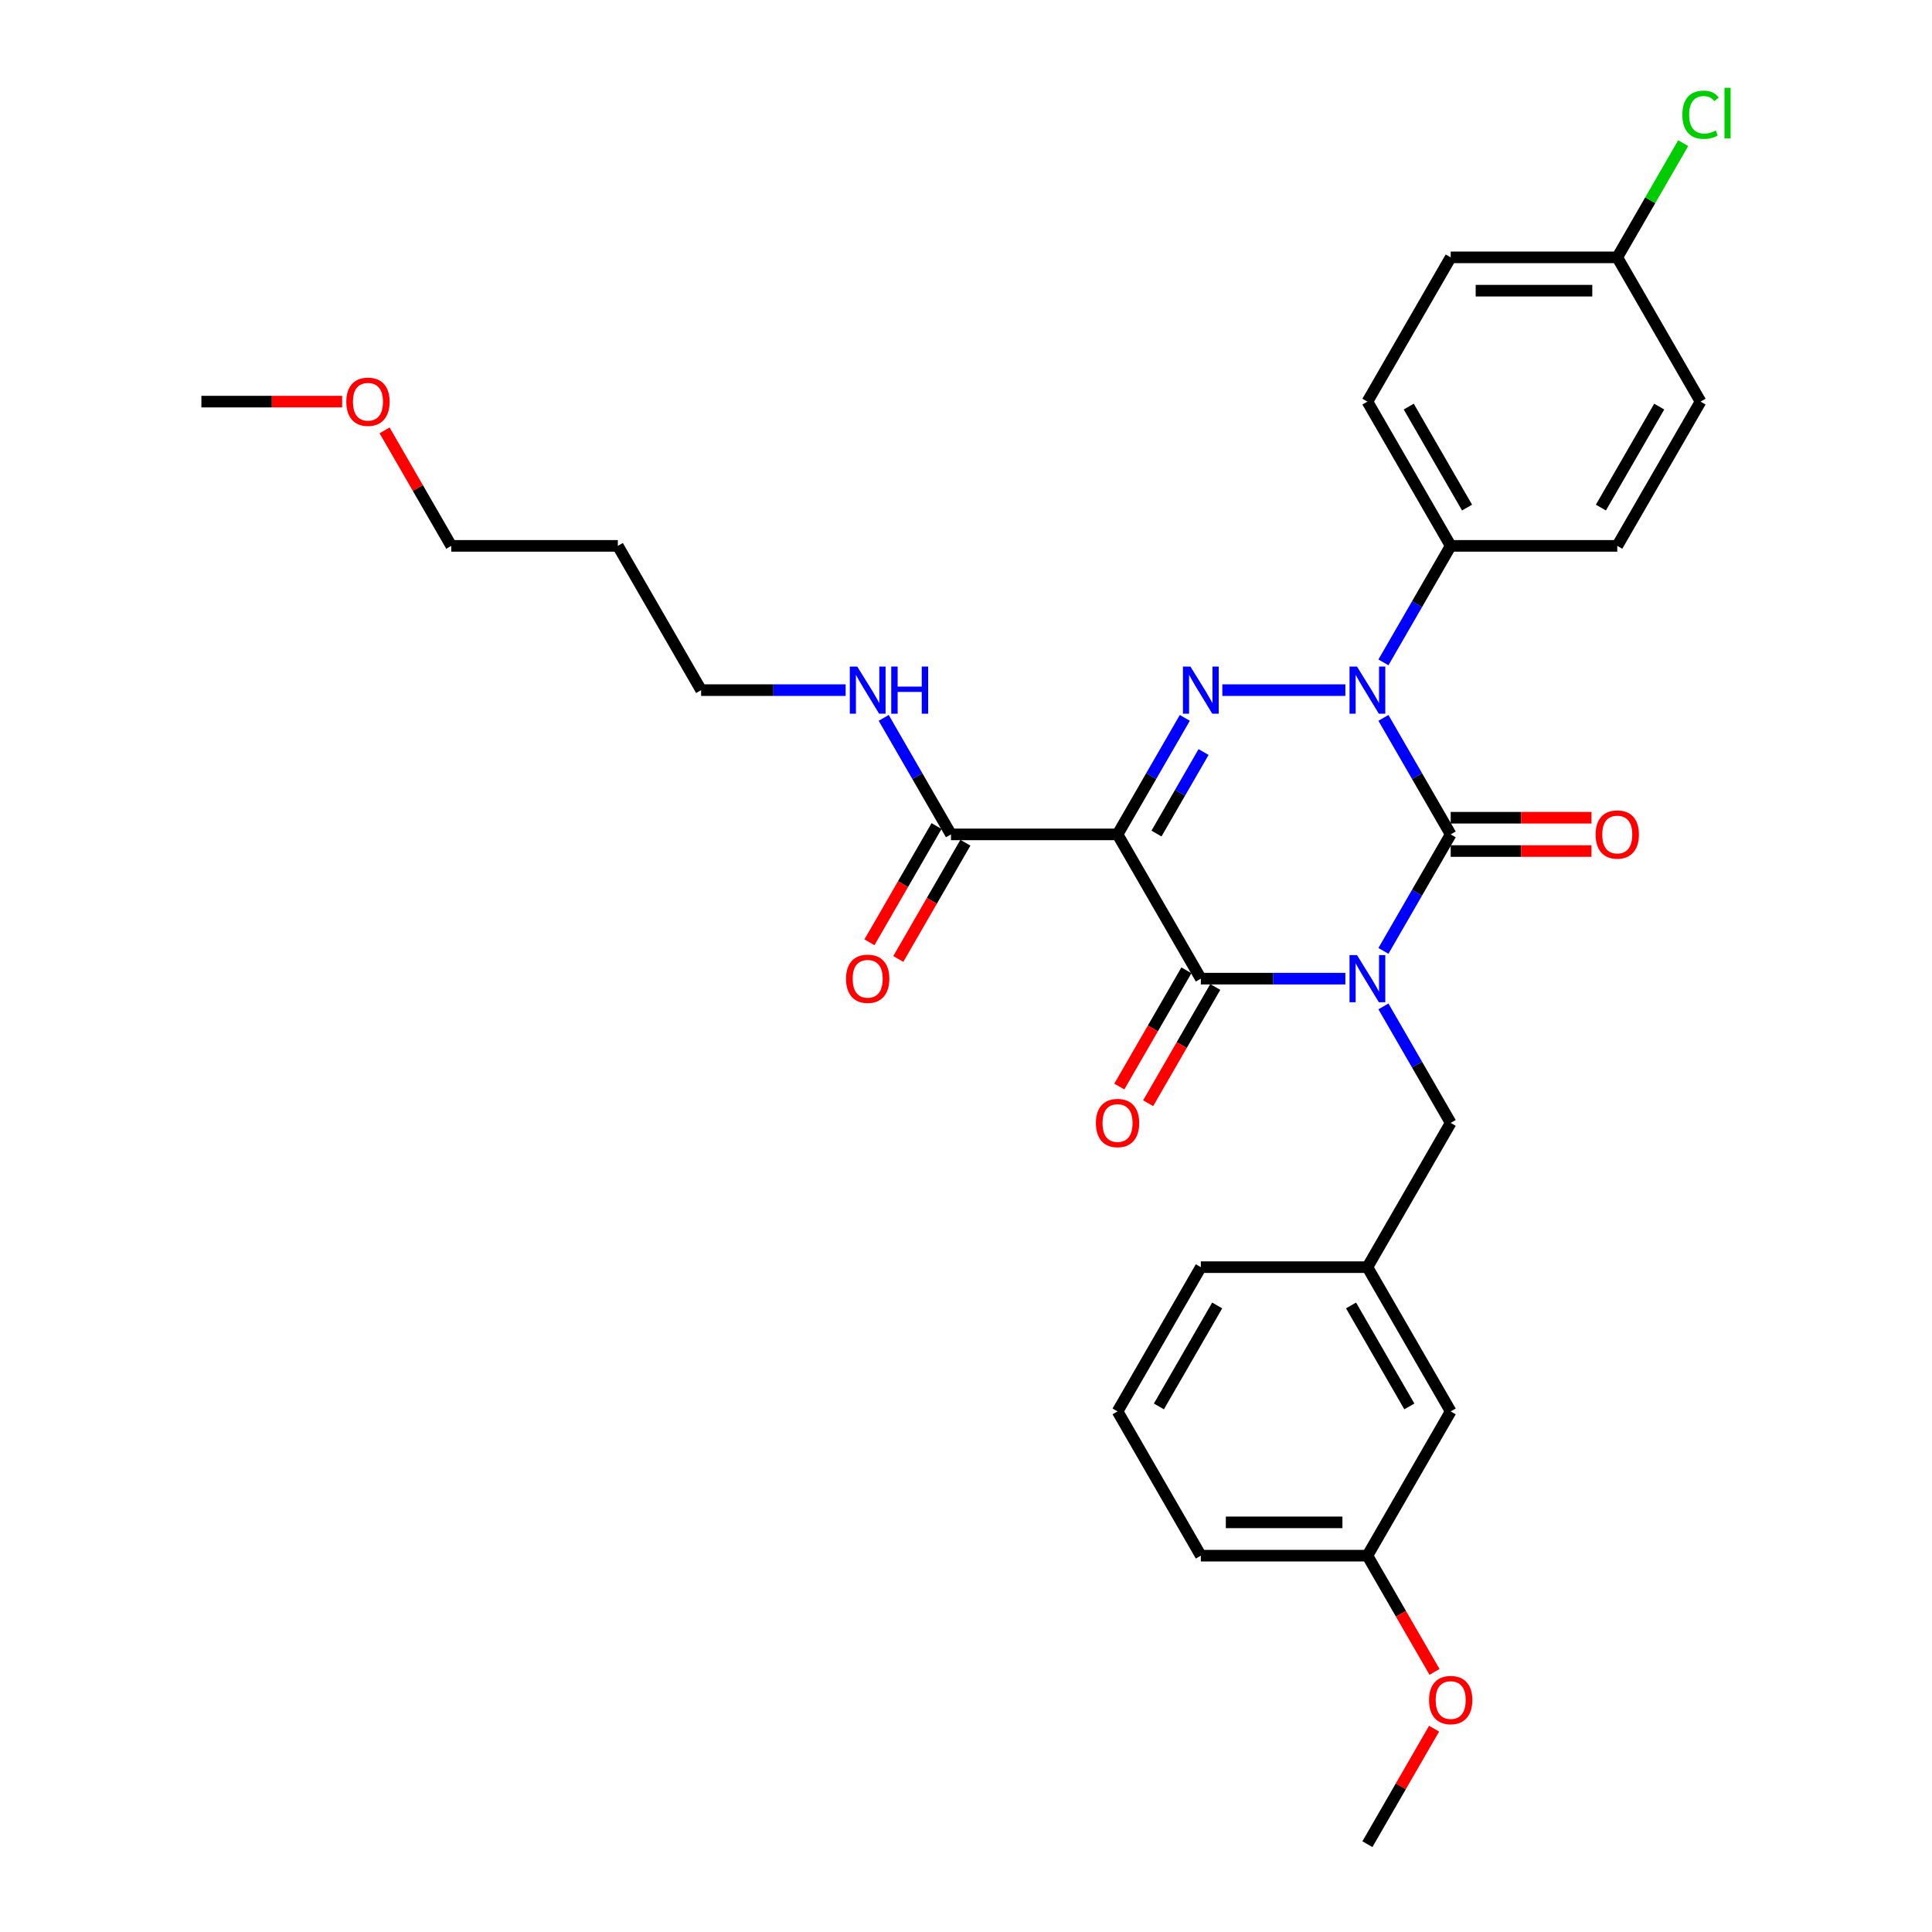 <?xml version='1.0' encoding='iso-8859-1'?>
<svg version='1.1' baseProfile='full'
              xmlns='http://www.w3.org/2000/svg'
                      xmlns:rdkit='http://www.rdkit.org/xml'
                      xmlns:xlink='http://www.w3.org/1999/xlink'
                  xml:space='preserve'
width='1000px' height='1000px' viewBox='0 0 1000 1000'>
<!-- END OF HEADER -->
<rect style='opacity:1.0;fill:#FFFFFF;stroke:none' width='1000' height='1000' x='0' y='0'> </rect>
<path class='bond-0' d='M 716.061,492.18 L 733.469,462.029' style='fill:none;fill-rule:evenodd;stroke:#0000FF;stroke-width:6px;stroke-linecap:butt;stroke-linejoin:miter;stroke-opacity:1' />
<path class='bond-0' d='M 733.469,462.029 L 750.877,431.877' style='fill:none;fill-rule:evenodd;stroke:#000000;stroke-width:6px;stroke-linecap:butt;stroke-linejoin:miter;stroke-opacity:1' />
<path class='bond-1' d='M 696.353,506.544 L 658.951,506.544' style='fill:none;fill-rule:evenodd;stroke:#0000FF;stroke-width:6px;stroke-linecap:butt;stroke-linejoin:miter;stroke-opacity:1' />
<path class='bond-1' d='M 658.951,506.544 L 621.55,506.544' style='fill:none;fill-rule:evenodd;stroke:#000000;stroke-width:6px;stroke-linecap:butt;stroke-linejoin:miter;stroke-opacity:1' />
<path class='bond-2' d='M 716.061,520.908 L 733.469,551.059' style='fill:none;fill-rule:evenodd;stroke:#0000FF;stroke-width:6px;stroke-linecap:butt;stroke-linejoin:miter;stroke-opacity:1' />
<path class='bond-2' d='M 733.469,551.059 L 750.877,581.211' style='fill:none;fill-rule:evenodd;stroke:#000000;stroke-width:6px;stroke-linecap:butt;stroke-linejoin:miter;stroke-opacity:1' />
<path class='bond-3' d='M 750.877,431.877 L 733.469,401.726' style='fill:none;fill-rule:evenodd;stroke:#000000;stroke-width:6px;stroke-linecap:butt;stroke-linejoin:miter;stroke-opacity:1' />
<path class='bond-3' d='M 733.469,401.726 L 716.061,371.574' style='fill:none;fill-rule:evenodd;stroke:#0000FF;stroke-width:6px;stroke-linecap:butt;stroke-linejoin:miter;stroke-opacity:1' />
<path class='bond-4' d='M 750.877,440.499 L 787.304,440.499' style='fill:none;fill-rule:evenodd;stroke:#000000;stroke-width:6px;stroke-linecap:butt;stroke-linejoin:miter;stroke-opacity:1' />
<path class='bond-4' d='M 787.304,440.499 L 823.731,440.499' style='fill:none;fill-rule:evenodd;stroke:#FF0000;stroke-width:6px;stroke-linecap:butt;stroke-linejoin:miter;stroke-opacity:1' />
<path class='bond-4' d='M 750.877,423.255 L 787.304,423.255' style='fill:none;fill-rule:evenodd;stroke:#000000;stroke-width:6px;stroke-linecap:butt;stroke-linejoin:miter;stroke-opacity:1' />
<path class='bond-4' d='M 787.304,423.255 L 823.731,423.255' style='fill:none;fill-rule:evenodd;stroke:#FF0000;stroke-width:6px;stroke-linecap:butt;stroke-linejoin:miter;stroke-opacity:1' />
<path class='bond-5' d='M 716.061,342.846 L 733.469,312.695' style='fill:none;fill-rule:evenodd;stroke:#0000FF;stroke-width:6px;stroke-linecap:butt;stroke-linejoin:miter;stroke-opacity:1' />
<path class='bond-5' d='M 733.469,312.695 L 750.877,282.543' style='fill:none;fill-rule:evenodd;stroke:#000000;stroke-width:6px;stroke-linecap:butt;stroke-linejoin:miter;stroke-opacity:1' />
<path class='bond-6' d='M 696.353,357.21 L 632.68,357.21' style='fill:none;fill-rule:evenodd;stroke:#0000FF;stroke-width:6px;stroke-linecap:butt;stroke-linejoin:miter;stroke-opacity:1' />
<path class='bond-7' d='M 613.257,371.574 L 595.849,401.726' style='fill:none;fill-rule:evenodd;stroke:#0000FF;stroke-width:6px;stroke-linecap:butt;stroke-linejoin:miter;stroke-opacity:1' />
<path class='bond-7' d='M 595.849,401.726 L 578.441,431.877' style='fill:none;fill-rule:evenodd;stroke:#000000;stroke-width:6px;stroke-linecap:butt;stroke-linejoin:miter;stroke-opacity:1' />
<path class='bond-7' d='M 622.968,389.241 L 610.782,410.347' style='fill:none;fill-rule:evenodd;stroke:#0000FF;stroke-width:6px;stroke-linecap:butt;stroke-linejoin:miter;stroke-opacity:1' />
<path class='bond-7' d='M 610.782,410.347 L 598.597,431.453' style='fill:none;fill-rule:evenodd;stroke:#000000;stroke-width:6px;stroke-linecap:butt;stroke-linejoin:miter;stroke-opacity:1' />
<path class='bond-8' d='M 578.441,431.877 L 492.223,431.877' style='fill:none;fill-rule:evenodd;stroke:#000000;stroke-width:6px;stroke-linecap:butt;stroke-linejoin:miter;stroke-opacity:1' />
<path class='bond-9' d='M 578.441,431.877 L 621.55,506.544' style='fill:none;fill-rule:evenodd;stroke:#000000;stroke-width:6px;stroke-linecap:butt;stroke-linejoin:miter;stroke-opacity:1' />
<path class='bond-10' d='M 614.083,502.233 L 596.715,532.316' style='fill:none;fill-rule:evenodd;stroke:#000000;stroke-width:6px;stroke-linecap:butt;stroke-linejoin:miter;stroke-opacity:1' />
<path class='bond-10' d='M 596.715,532.316 L 579.347,562.398' style='fill:none;fill-rule:evenodd;stroke:#FF0000;stroke-width:6px;stroke-linecap:butt;stroke-linejoin:miter;stroke-opacity:1' />
<path class='bond-10' d='M 629.017,510.855 L 611.649,540.937' style='fill:none;fill-rule:evenodd;stroke:#000000;stroke-width:6px;stroke-linecap:butt;stroke-linejoin:miter;stroke-opacity:1' />
<path class='bond-10' d='M 611.649,540.937 L 594.28,571.02' style='fill:none;fill-rule:evenodd;stroke:#FF0000;stroke-width:6px;stroke-linecap:butt;stroke-linejoin:miter;stroke-opacity:1' />
<path class='bond-11' d='M 319.787,282.543 L 362.896,357.21' style='fill:none;fill-rule:evenodd;stroke:#000000;stroke-width:6px;stroke-linecap:butt;stroke-linejoin:miter;stroke-opacity:1' />
<path class='bond-12' d='M 319.787,282.543 L 233.569,282.543' style='fill:none;fill-rule:evenodd;stroke:#000000;stroke-width:6px;stroke-linecap:butt;stroke-linejoin:miter;stroke-opacity:1' />
<path class='bond-13' d='M 484.756,427.566 L 467.388,457.649' style='fill:none;fill-rule:evenodd;stroke:#000000;stroke-width:6px;stroke-linecap:butt;stroke-linejoin:miter;stroke-opacity:1' />
<path class='bond-13' d='M 467.388,457.649 L 450.02,487.731' style='fill:none;fill-rule:evenodd;stroke:#FF0000;stroke-width:6px;stroke-linecap:butt;stroke-linejoin:miter;stroke-opacity:1' />
<path class='bond-13' d='M 499.69,436.188 L 482.322,466.27' style='fill:none;fill-rule:evenodd;stroke:#000000;stroke-width:6px;stroke-linecap:butt;stroke-linejoin:miter;stroke-opacity:1' />
<path class='bond-13' d='M 482.322,466.27 L 464.954,496.353' style='fill:none;fill-rule:evenodd;stroke:#FF0000;stroke-width:6px;stroke-linecap:butt;stroke-linejoin:miter;stroke-opacity:1' />
<path class='bond-14' d='M 492.223,431.877 L 474.815,401.726' style='fill:none;fill-rule:evenodd;stroke:#000000;stroke-width:6px;stroke-linecap:butt;stroke-linejoin:miter;stroke-opacity:1' />
<path class='bond-14' d='M 474.815,401.726 L 457.407,371.574' style='fill:none;fill-rule:evenodd;stroke:#0000FF;stroke-width:6px;stroke-linecap:butt;stroke-linejoin:miter;stroke-opacity:1' />
<path class='bond-15' d='M 437.699,357.21 L 400.298,357.21' style='fill:none;fill-rule:evenodd;stroke:#0000FF;stroke-width:6px;stroke-linecap:butt;stroke-linejoin:miter;stroke-opacity:1' />
<path class='bond-15' d='M 400.298,357.21 L 362.896,357.21' style='fill:none;fill-rule:evenodd;stroke:#000000;stroke-width:6px;stroke-linecap:butt;stroke-linejoin:miter;stroke-opacity:1' />
<path class='bond-16' d='M 199.052,222.757 L 216.311,252.65' style='fill:none;fill-rule:evenodd;stroke:#FF0000;stroke-width:6px;stroke-linecap:butt;stroke-linejoin:miter;stroke-opacity:1' />
<path class='bond-16' d='M 216.311,252.65 L 233.569,282.543' style='fill:none;fill-rule:evenodd;stroke:#000000;stroke-width:6px;stroke-linecap:butt;stroke-linejoin:miter;stroke-opacity:1' />
<path class='bond-17' d='M 177.097,207.876 L 140.67,207.876' style='fill:none;fill-rule:evenodd;stroke:#FF0000;stroke-width:6px;stroke-linecap:butt;stroke-linejoin:miter;stroke-opacity:1' />
<path class='bond-17' d='M 140.67,207.876 L 104.242,207.876' style='fill:none;fill-rule:evenodd;stroke:#000000;stroke-width:6px;stroke-linecap:butt;stroke-linejoin:miter;stroke-opacity:1' />
<path class='bond-18' d='M 707.768,805.212 L 621.55,805.212' style='fill:none;fill-rule:evenodd;stroke:#000000;stroke-width:6px;stroke-linecap:butt;stroke-linejoin:miter;stroke-opacity:1' />
<path class='bond-18' d='M 694.835,787.968 L 634.483,787.968' style='fill:none;fill-rule:evenodd;stroke:#000000;stroke-width:6px;stroke-linecap:butt;stroke-linejoin:miter;stroke-opacity:1' />
<path class='bond-19' d='M 707.768,805.212 L 750.877,730.545' style='fill:none;fill-rule:evenodd;stroke:#000000;stroke-width:6px;stroke-linecap:butt;stroke-linejoin:miter;stroke-opacity:1' />
<path class='bond-20' d='M 707.768,805.212 L 725.136,835.294' style='fill:none;fill-rule:evenodd;stroke:#000000;stroke-width:6px;stroke-linecap:butt;stroke-linejoin:miter;stroke-opacity:1' />
<path class='bond-20' d='M 725.136,835.294 L 742.504,865.377' style='fill:none;fill-rule:evenodd;stroke:#FF0000;stroke-width:6px;stroke-linecap:butt;stroke-linejoin:miter;stroke-opacity:1' />
<path class='bond-21' d='M 750.877,581.211 L 707.768,655.878' style='fill:none;fill-rule:evenodd;stroke:#000000;stroke-width:6px;stroke-linecap:butt;stroke-linejoin:miter;stroke-opacity:1' />
<path class='bond-22' d='M 621.55,805.212 L 578.441,730.545' style='fill:none;fill-rule:evenodd;stroke:#000000;stroke-width:6px;stroke-linecap:butt;stroke-linejoin:miter;stroke-opacity:1' />
<path class='bond-23' d='M 750.877,133.209 L 837.095,133.209' style='fill:none;fill-rule:evenodd;stroke:#000000;stroke-width:6px;stroke-linecap:butt;stroke-linejoin:miter;stroke-opacity:1' />
<path class='bond-23' d='M 763.81,150.453 L 824.162,150.453' style='fill:none;fill-rule:evenodd;stroke:#000000;stroke-width:6px;stroke-linecap:butt;stroke-linejoin:miter;stroke-opacity:1' />
<path class='bond-24' d='M 750.877,133.209 L 707.768,207.876' style='fill:none;fill-rule:evenodd;stroke:#000000;stroke-width:6px;stroke-linecap:butt;stroke-linejoin:miter;stroke-opacity:1' />
<path class='bond-25' d='M 837.095,133.209 L 880.204,207.876' style='fill:none;fill-rule:evenodd;stroke:#000000;stroke-width:6px;stroke-linecap:butt;stroke-linejoin:miter;stroke-opacity:1' />
<path class='bond-26' d='M 837.095,133.209 L 854.159,103.653' style='fill:none;fill-rule:evenodd;stroke:#000000;stroke-width:6px;stroke-linecap:butt;stroke-linejoin:miter;stroke-opacity:1' />
<path class='bond-26' d='M 854.159,103.653 L 871.224,74.096' style='fill:none;fill-rule:evenodd;stroke:#00CC00;stroke-width:6px;stroke-linecap:butt;stroke-linejoin:miter;stroke-opacity:1' />
<path class='bond-27' d='M 880.204,207.876 L 837.095,282.543' style='fill:none;fill-rule:evenodd;stroke:#000000;stroke-width:6px;stroke-linecap:butt;stroke-linejoin:miter;stroke-opacity:1' />
<path class='bond-27' d='M 858.804,210.455 L 828.628,262.721' style='fill:none;fill-rule:evenodd;stroke:#000000;stroke-width:6px;stroke-linecap:butt;stroke-linejoin:miter;stroke-opacity:1' />
<path class='bond-28' d='M 837.095,282.543 L 750.877,282.543' style='fill:none;fill-rule:evenodd;stroke:#000000;stroke-width:6px;stroke-linecap:butt;stroke-linejoin:miter;stroke-opacity:1' />
<path class='bond-29' d='M 750.877,282.543 L 707.768,207.876' style='fill:none;fill-rule:evenodd;stroke:#000000;stroke-width:6px;stroke-linecap:butt;stroke-linejoin:miter;stroke-opacity:1' />
<path class='bond-29' d='M 759.344,262.721 L 729.168,210.455' style='fill:none;fill-rule:evenodd;stroke:#000000;stroke-width:6px;stroke-linecap:butt;stroke-linejoin:miter;stroke-opacity:1' />
<path class='bond-30' d='M 578.441,730.545 L 621.55,655.878' style='fill:none;fill-rule:evenodd;stroke:#000000;stroke-width:6px;stroke-linecap:butt;stroke-linejoin:miter;stroke-opacity:1' />
<path class='bond-30' d='M 599.841,727.966 L 630.017,675.7' style='fill:none;fill-rule:evenodd;stroke:#000000;stroke-width:6px;stroke-linecap:butt;stroke-linejoin:miter;stroke-opacity:1' />
<path class='bond-31' d='M 621.55,655.878 L 707.768,655.878' style='fill:none;fill-rule:evenodd;stroke:#000000;stroke-width:6px;stroke-linecap:butt;stroke-linejoin:miter;stroke-opacity:1' />
<path class='bond-32' d='M 707.768,655.878 L 750.877,730.545' style='fill:none;fill-rule:evenodd;stroke:#000000;stroke-width:6px;stroke-linecap:butt;stroke-linejoin:miter;stroke-opacity:1' />
<path class='bond-32' d='M 699.301,675.7 L 729.477,727.966' style='fill:none;fill-rule:evenodd;stroke:#000000;stroke-width:6px;stroke-linecap:butt;stroke-linejoin:miter;stroke-opacity:1' />
<path class='bond-33' d='M 742.285,894.76 L 725.027,924.653' style='fill:none;fill-rule:evenodd;stroke:#FF0000;stroke-width:6px;stroke-linecap:butt;stroke-linejoin:miter;stroke-opacity:1' />
<path class='bond-33' d='M 725.027,924.653 L 707.768,954.545' style='fill:none;fill-rule:evenodd;stroke:#000000;stroke-width:6px;stroke-linecap:butt;stroke-linejoin:miter;stroke-opacity:1' />
<path  class='atom-0' d='M 702.371 494.335
L 710.372 507.268
Q 711.165 508.544, 712.441 510.855
Q 713.717 513.165, 713.786 513.303
L 713.786 494.335
L 717.028 494.335
L 717.028 518.752
L 713.683 518.752
L 705.095 504.613
Q 704.095 502.957, 703.026 501.06
Q 701.991 499.164, 701.681 498.577
L 701.681 518.752
L 698.508 518.752
L 698.508 494.335
L 702.371 494.335
' fill='#0000FF'/>
<path  class='atom-2' d='M 702.371 345.002
L 710.372 357.934
Q 711.165 359.21, 712.441 361.521
Q 713.717 363.832, 713.786 363.97
L 713.786 345.002
L 717.028 345.002
L 717.028 369.419
L 713.683 369.419
L 705.095 355.279
Q 704.095 353.623, 703.026 351.727
Q 701.991 349.83, 701.681 349.244
L 701.681 369.419
L 698.508 369.419
L 698.508 345.002
L 702.371 345.002
' fill='#0000FF'/>
<path  class='atom-3' d='M 616.153 345.002
L 624.154 357.934
Q 624.947 359.21, 626.223 361.521
Q 627.499 363.832, 627.568 363.97
L 627.568 345.002
L 630.81 345.002
L 630.81 369.419
L 627.465 369.419
L 618.877 355.279
Q 617.877 353.623, 616.808 351.727
Q 615.773 349.83, 615.463 349.244
L 615.463 369.419
L 612.29 369.419
L 612.29 345.002
L 616.153 345.002
' fill='#0000FF'/>
<path  class='atom-7' d='M 567.233 581.28
Q 567.233 575.417, 570.13 572.141
Q 573.027 568.864, 578.441 568.864
Q 583.856 568.864, 586.752 572.141
Q 589.649 575.417, 589.649 581.28
Q 589.649 587.212, 586.718 590.591
Q 583.787 593.937, 578.441 593.937
Q 573.061 593.937, 570.13 590.591
Q 567.233 587.246, 567.233 581.28
M 578.441 591.178
Q 582.166 591.178, 584.166 588.695
Q 586.201 586.177, 586.201 581.28
Q 586.201 576.486, 584.166 574.072
Q 582.166 571.623, 578.441 571.623
Q 574.716 571.623, 572.682 574.038
Q 570.681 576.452, 570.681 581.28
Q 570.681 586.211, 572.682 588.695
Q 574.716 591.178, 578.441 591.178
' fill='#FF0000'/>
<path  class='atom-8' d='M 825.887 431.946
Q 825.887 426.083, 828.783 422.807
Q 831.68 419.531, 837.095 419.531
Q 842.509 419.531, 845.406 422.807
Q 848.303 426.083, 848.303 431.946
Q 848.303 437.878, 845.372 441.258
Q 842.44 444.603, 837.095 444.603
Q 831.715 444.603, 828.783 441.258
Q 825.887 437.912, 825.887 431.946
M 837.095 441.844
Q 840.819 441.844, 842.82 439.361
Q 844.854 436.843, 844.854 431.946
Q 844.854 427.152, 842.82 424.738
Q 840.819 422.29, 837.095 422.29
Q 833.37 422.29, 831.336 424.704
Q 829.335 427.118, 829.335 431.946
Q 829.335 436.878, 831.336 439.361
Q 833.37 441.844, 837.095 441.844
' fill='#FF0000'/>
<path  class='atom-10' d='M 437.906 506.613
Q 437.906 500.75, 440.803 497.474
Q 443.7 494.198, 449.114 494.198
Q 454.529 494.198, 457.426 497.474
Q 460.323 500.75, 460.323 506.613
Q 460.323 512.545, 457.391 515.924
Q 454.46 519.27, 449.114 519.27
Q 443.734 519.27, 440.803 515.924
Q 437.906 512.579, 437.906 506.613
M 449.114 516.511
Q 452.839 516.511, 454.839 514.028
Q 456.874 511.51, 456.874 506.613
Q 456.874 501.819, 454.839 499.405
Q 452.839 496.957, 449.114 496.957
Q 445.39 496.957, 443.355 499.371
Q 441.355 501.785, 441.355 506.613
Q 441.355 511.545, 443.355 514.028
Q 445.39 516.511, 449.114 516.511
' fill='#FF0000'/>
<path  class='atom-11' d='M 443.717 345.002
L 451.718 357.934
Q 452.511 359.21, 453.787 361.521
Q 455.063 363.832, 455.132 363.97
L 455.132 345.002
L 458.374 345.002
L 458.374 369.419
L 455.029 369.419
L 446.441 355.279
Q 445.441 353.623, 444.372 351.727
Q 443.338 349.83, 443.027 349.244
L 443.027 369.419
L 439.854 369.419
L 439.854 345.002
L 443.717 345.002
' fill='#0000FF'/>
<path  class='atom-11' d='M 461.305 345.002
L 464.616 345.002
L 464.616 355.382
L 477.101 355.382
L 477.101 345.002
L 480.411 345.002
L 480.411 369.419
L 477.101 369.419
L 477.101 358.141
L 464.616 358.141
L 464.616 369.419
L 461.305 369.419
L 461.305 345.002
' fill='#0000FF'/>
<path  class='atom-12' d='M 179.252 207.945
Q 179.252 202.082, 182.149 198.806
Q 185.046 195.53, 190.46 195.53
Q 195.875 195.53, 198.772 198.806
Q 201.669 202.082, 201.669 207.945
Q 201.669 213.877, 198.737 217.257
Q 195.806 220.602, 190.46 220.602
Q 185.08 220.602, 182.149 217.257
Q 179.252 213.912, 179.252 207.945
M 190.46 217.843
Q 194.185 217.843, 196.185 215.36
Q 198.22 212.842, 198.22 207.945
Q 198.22 203.152, 196.185 200.737
Q 194.185 198.289, 190.46 198.289
Q 186.736 198.289, 184.701 200.703
Q 182.701 203.117, 182.701 207.945
Q 182.701 212.877, 184.701 215.36
Q 186.736 217.843, 190.46 217.843
' fill='#FF0000'/>
<path  class='atom-23' d='M 870.789 59.387
Q 870.789 53.318, 873.617 50.145
Q 876.479 46.938, 881.894 46.938
Q 886.929 46.938, 889.619 50.49
L 887.343 52.352
Q 885.377 49.765, 881.894 49.765
Q 878.204 49.765, 876.238 52.248
Q 874.307 54.697, 874.307 59.387
Q 874.307 64.216, 876.307 66.699
Q 878.342 69.182, 882.273 69.182
Q 884.963 69.182, 888.101 67.561
L 889.067 70.147
Q 887.791 70.975, 885.86 71.458
Q 883.928 71.941, 881.79 71.941
Q 876.479 71.941, 873.617 68.699
Q 870.789 65.457, 870.789 59.387
' fill='#00CC00'/>
<path  class='atom-23' d='M 892.585 45.455
L 895.758 45.455
L 895.758 71.63
L 892.585 71.63
L 892.585 45.455
' fill='#00CC00'/>
<path  class='atom-28' d='M 739.669 879.948
Q 739.669 874.085, 742.566 870.808
Q 745.462 867.532, 750.877 867.532
Q 756.291 867.532, 759.188 870.808
Q 762.085 874.085, 762.085 879.948
Q 762.085 885.879, 759.154 889.259
Q 756.222 892.604, 750.877 892.604
Q 745.497 892.604, 742.566 889.259
Q 739.669 885.914, 739.669 879.948
M 750.877 889.845
Q 754.602 889.845, 756.602 887.362
Q 758.637 884.845, 758.637 879.948
Q 758.637 875.154, 756.602 872.74
Q 754.602 870.291, 750.877 870.291
Q 747.152 870.291, 745.118 872.705
Q 743.117 875.119, 743.117 879.948
Q 743.117 884.879, 745.118 887.362
Q 747.152 889.845, 750.877 889.845
' fill='#FF0000'/>
</svg>
